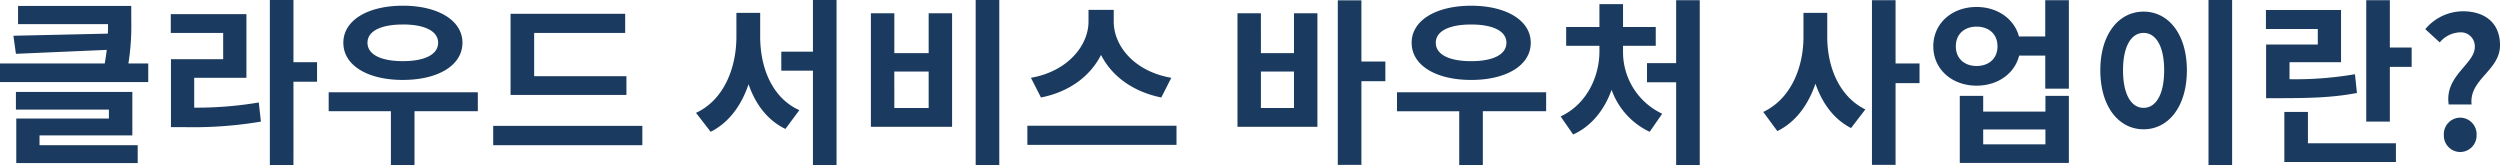<svg xmlns="http://www.w3.org/2000/svg" width="587.16" height="38.808" viewBox="0 0 587.16 38.808">
  <path id="title01_cloud" d="M11.172-3.318h21.8V-13.524H5.628v4.158h21.84v2.1H5.712V3.192H34.23v-4.2H11.172ZM32.046-20.2a55.684,55.684,0,0,0,.672-10.08v-3.444H6.132v4.284H27.258c0,.714,0,1.47-.042,2.226l-22.176.5.588,4.242,21.336-.924c-.126,1.05-.294,2.058-.462,3.192H1.89v4.368H36.708V-20.2ZM47.5-16.842H59.766V-31.794H42v4.41H54.306v6.174H42.042V-5.25h3.276a95.9,95.9,0,0,0,17.85-1.3l-.5-4.494A88,88,0,0,1,47.5-9.828ZM76.356-20.5H70.812V-35.112H65.268V3.7h5.544V-15.918h5.544Zm20.16-8.862c5.04,0,8.274,1.512,8.274,4.284,0,2.814-3.234,4.326-8.274,4.326-5.082,0-8.316-1.512-8.316-4.326C88.2-27.846,91.434-29.358,96.516-29.358Zm0,13.02c8.232,0,13.986-3.4,13.986-8.736,0-5.25-5.754-8.694-13.986-8.694-8.274,0-13.986,3.444-13.986,8.694C82.53-19.74,88.242-16.338,96.516-16.338Zm17.6,2.9H79.086v4.452H93.7V3.654h5.544V-8.988h14.868Zm34.9-3.78H127.344V-27.384h21.378v-4.494H121.8V-12.81h27.216ZM117.726-5.544v4.536h35.028V-5.544Zm62.706-26.544h-5.586V-26.5c0,7.35-2.94,14.868-9.492,17.892L168.8-4.158c4.326-2.184,7.224-6.216,8.9-11.172,1.6,4.662,4.41,8.442,8.652,10.5l3.276-4.41c-6.384-2.856-9.2-9.954-9.2-17.262Zm12.39-3.024v12.138h-7.434v4.452h7.434V3.7h5.544V-35.112Zm38.22,0V3.7h5.544V-35.112ZM206.43-32v26.67H225.5V-32H220v9.366h-8.064V-32Zm5.5,13.692H220v8.568h-8.064Zm65.058,1.47c-8.736-1.512-13.524-7.518-13.524-13.188V-32.8h-5.922v2.772c0,5.544-4.83,11.676-13.524,13.188l2.352,4.62c6.72-1.3,11.634-5.082,14.112-10,2.478,4.914,7.434,8.652,14.154,10ZM243.18-5.586v4.494h35.028V-5.586ZM305.8-9.744h-7.77v-8.568h7.77Zm0-12.894h-7.77V-32h-5.5v26.67H311.3V-32h-5.5Zm21.462,1.974h-5.628V-35.028h-5.544V3.612h5.544V-16.044h5.628Zm20.16-8.694c5.04,0,8.274,1.512,8.274,4.284,0,2.814-3.234,4.326-8.274,4.326-5.082,0-8.316-1.512-8.316-4.326C339.108-27.846,342.342-29.358,347.424-29.358Zm0,13.02c8.232,0,13.986-3.4,13.986-8.736,0-5.25-5.754-8.694-13.986-8.694-8.274,0-13.986,3.444-13.986,8.694C333.438-19.74,339.15-16.338,347.424-16.338Zm17.6,2.9H329.994v4.452H344.61V3.654h5.544V-8.988h14.868Zm18.06-10.92h7.686v-4.41h-7.686v-5.376h-5.544v5.376h-7.812v4.41h7.812v1.344c0,5.8-2.9,12.348-9.114,15.246l2.94,4.242c4.368-1.974,7.392-5.88,9.03-10.5a17.271,17.271,0,0,0,8.946,9.87L392.28-8.4a16,16,0,0,1-9.2-14.616Zm12.474-10.71v14.784H388.71v4.494h6.846V3.7H401.1V-35.07Zm35.49,2.982H425.46v5.628c0,7.182-2.94,14.574-9.45,17.64l3.318,4.494c4.368-2.142,7.266-6.216,8.946-11.13,1.6,4.62,4.326,8.358,8.358,10.416l3.36-4.368c-6.216-3.066-8.946-10.08-8.946-17.052ZM452.718-20.2H447.09V-35.07h-5.544V3.612h5.544V-15.582h5.628ZM482.286-1.218H467.67V-4.7h14.616Zm0-7.686H467.67v-3.7h-5.5V3.15h25.62V-12.6h-5.5Zm-16.17-10.71c-2.814,0-4.872-1.722-4.872-4.62s2.058-4.62,4.872-4.62c2.856,0,4.914,1.722,4.914,4.62S468.972-19.614,466.116-19.614ZM482.244-35.07v8.526H476.07c-1.092-4.116-5.04-6.93-9.954-6.93-5.8,0-10.164,3.864-10.164,9.24s4.368,9.24,10.164,9.24c5,0,8.946-2.856,10-7.056h6.132v7.77h5.544V-35.07Zm38.346-.042V3.7h5.544V-35.112Zm-15.246,2.73c-5.838,0-10.164,5.292-10.164,13.776,0,8.526,4.326,13.86,10.164,13.86s10.164-5.334,10.164-13.86C515.508-27.09,511.182-32.382,505.344-32.382Zm0,5c2.856,0,4.83,3.066,4.83,8.778,0,5.754-1.974,8.82-4.83,8.82s-4.83-3.066-4.83-8.82C500.514-24.318,502.488-27.384,505.344-27.384Zm49.644,9.7a83.216,83.216,0,0,1-15.372,1.176V-20.5h12.1V-32.76h-17.64v4.452h12.18v3.654H534.114v12.6h3.318c7.728,0,12.642-.21,18.018-1.218ZM543.942-8.82H538.4V2.94h26.208V-1.47H543.942Zm19.236-15.12V-35.07h-5.544V-6.552h5.544V-19.4H568.3V-23.94ZM577-10.584h5.376c-.63-5.922,6.678-7.938,6.678-13.9,0-5.376-3.7-7.98-8.736-7.98a11.621,11.621,0,0,0-8.82,4.2l3.4,3.108a6.477,6.477,0,0,1,4.662-2.352,3.276,3.276,0,0,1,3.57,3.444C583.128-20.034,575.988-17.346,577-10.584ZM579.684.588a3.868,3.868,0,0,0,3.864-4.032,3.868,3.868,0,0,0-3.864-4.032,3.86,3.86,0,0,0-3.822,4.032A3.86,3.86,0,0,0,579.684.588Z" transform="translate(-1.89 35.112)" fill="#1a3a5f"/>
</svg>
